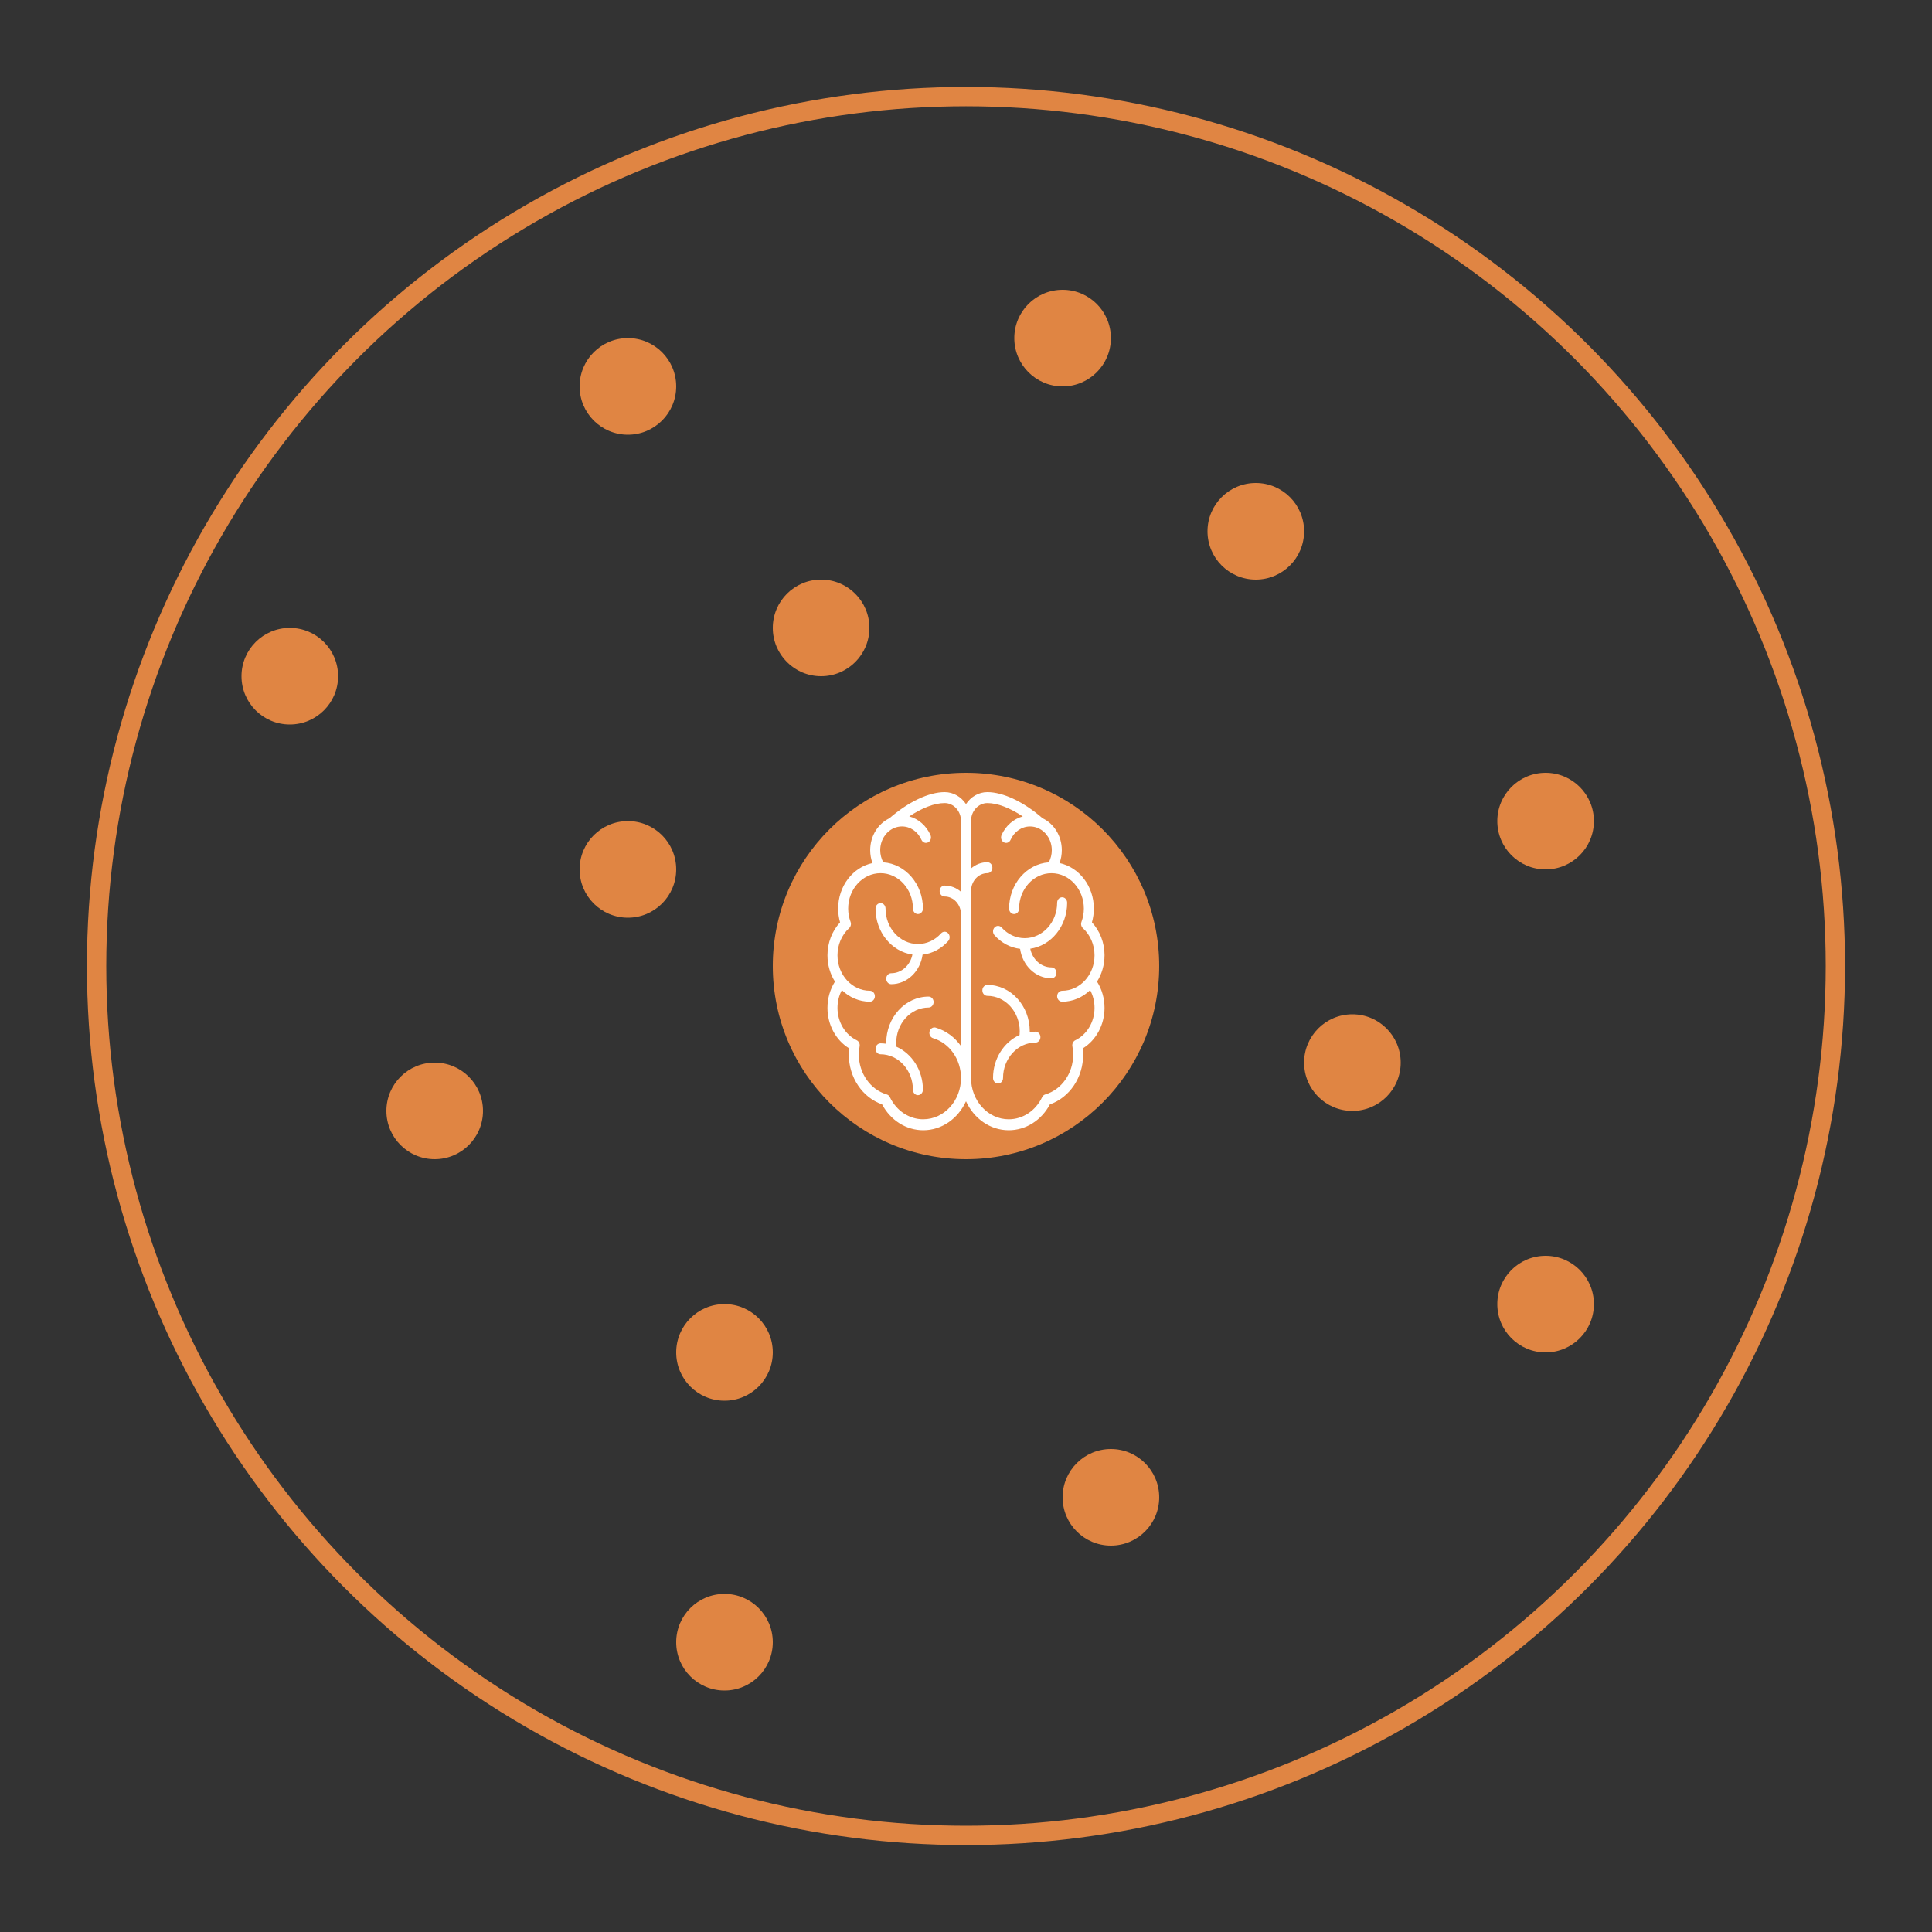 <?xml version="1.0" encoding="UTF-8" standalone="no"?>
<svg
   width="200"
   height="200"
   viewBox="0 0 200 200"
   version="1.1"
   id="svg4855"
   xmlns="http://www.w3.org/2000/svg"
   xmlns:svg="http://www.w3.org/2000/svg">
  <rect x="0" y="0" width="200" height="200" fill="#333333" stroke="none"/>
  <defs
     id="defs4859" />
  <g
     id="g4853">
    <circle
       style="fill:none;stroke-width:2;stroke:#e08543;stroke-opacity:1;stroke-dasharray:none"
       cx="100"
       cy="100"
       r="90"
       id="circle4823" />
    <circle
       style="fill:#e08543;stroke:none;stroke-width:2;stroke-dasharray:none;stroke-opacity:1;fill-opacity:1"
       cx="65"
       cy="40"
       r="5"
       id="circle4825" />
    <circle
       style="fill:#e08543;fill-opacity:1;stroke:none;stroke-width:2;stroke-dasharray:none;stroke-opacity:1"
       cx="110"
       cy="35"
       r="5"
       id="circle4827" />
    <circle
       style="fill:#e08543;fill-opacity:1;stroke:none;stroke-width:2;stroke-dasharray:none;stroke-opacity:1"
       cx="85"
       cy="65"
       r="5"
       id="circle4829" />
    <circle
       style="fill:#e08543;fill-opacity:1;stroke:none;stroke-width:2;stroke-dasharray:none;stroke-opacity:1"
       cx="130"
       cy="55"
       r="5"
       id="circle4831" />
    <circle
       style="fill:#e08543;fill-opacity:1;stroke:none;stroke-width:2;stroke-dasharray:none;stroke-opacity:1"
       cx="160"
       cy="85"
       r="5"
       id="circle4833" />
    <circle
       style="fill:#e08543;fill-opacity:1;stroke:none;stroke-width:2;stroke-dasharray:none;stroke-opacity:1"
       cx="140"
       cy="110"
       r="5"
       id="circle4835" />
    <circle
       style="fill:#e08543;fill-opacity:1;stroke:none;stroke-width:2;stroke-dasharray:none;stroke-opacity:1"
       cx="160"
       cy="135"
       r="5"
       id="circle4837" />
    <circle
       style="fill:#e08543;fill-opacity:1;stroke:none;stroke-width:2;stroke-dasharray:none;stroke-opacity:1"
       cx="115"
       cy="155"
       r="5"
       id="circle4839" />
    <circle
       style="fill:#e08543;fill-opacity:1;stroke:none;stroke-width:2;stroke-dasharray:none;stroke-opacity:1"
       cx="75"
       cy="140"
       r="5"
       id="circle4841" />
    <circle
       style="fill:#e08543;fill-opacity:1;stroke:none;stroke-width:2;stroke-dasharray:none;stroke-opacity:1"
       cx="75"
       cy="170"
       r="5"
       id="circle4843" />
    <circle
       style="fill:#e08543;fill-opacity:1;stroke:none;stroke-width:2;stroke-dasharray:none;stroke-opacity:1"
       cx="45"
       cy="115"
       r="5"
       id="circle4845" />
    <circle
       style="fill:#e08543;fill-opacity:1;stroke:none;stroke-width:2;stroke-dasharray:none;stroke-opacity:1"
       cx="65"
       cy="90"
       r="5"
       id="circle4847" />
    <circle
       style="fill:#e08543;fill-opacity:1;stroke:none;stroke-width:2;stroke-dasharray:none;stroke-opacity:1"
       cx="30"
       cy="70"
       r="5"
       id="circle4849" />
    <circle
       style="fill:#e08543;fill-opacity:1;stroke:none;stroke-width:2.667;stroke-dasharray:none;stroke-opacity:1"
       cx="100"
       cy="100"
       r="20"
       id="circle4851" />
    <path
       d="m 94.453,98.816 c -0.221,1.103 -1.12,1.932 -2.194,1.932 -0.286,0 -0.518,0.254 -0.518,0.567 0,0.313 0.232,0.567 0.518,0.567 1.643,0 3.008,-1.327 3.246,-3.053 1.006,-0.119 1.935,-0.609 2.654,-1.412 0.2,-0.224 0.197,-0.583 -0.008,-0.802 -0.204,-0.219 -0.533,-0.216 -0.733,0.008 -0.636,0.71 -1.486,1.101 -2.395,1.101 -1.848,0 -3.352,-1.645 -3.352,-3.666 0,-0.313 -0.232,-0.567 -0.518,-0.567 -0.286,0 -0.518,0.254 -0.518,0.567 0,2.435 1.667,4.451 3.818,4.758 z"
       id="path8400"
       style="fill:#ffffff;fill-opacity:1;stroke-width:0.072" />
    <path
       d="m 96.648,103.733 c 0,-0.313 -0.232,-0.567 -0.518,-0.567 -2.42,0 -4.389,2.153 -4.389,4.8 0,0.027 9e-4,0.055 0.001,0.082 -0.193,-0.028 -0.389,-0.044 -0.589,-0.044 -0.286,0 -0.518,0.254 -0.518,0.567 0,0.313 0.232,0.567 0.518,0.567 1.848,0 3.352,1.645 3.352,3.666 0,0.313 0.232,0.567 0.518,0.567 0.286,0 0.518,-0.254 0.518,-0.567 0,-2.012 -1.138,-3.737 -2.746,-4.45 -0.012,-0.128 -0.019,-0.258 -0.019,-0.388 0,-2.022 1.504,-3.666 3.352,-3.666 0.286,0 0.518,-0.254 0.518,-0.567 z"
       id="path8402"
       style="fill:#ffffff;fill-opacity:1;stroke-width:0.072" />
    <path
       d="m 114.341,98.895 c 0,-1.291 -0.471,-2.514 -1.305,-3.414 0.132,-0.462 0.199,-0.939 0.199,-1.425 0,-2.334 -1.531,-4.283 -3.552,-4.712 0.154,-0.421 0.235,-0.873 0.235,-1.336 0,-1.478 -0.821,-2.751 -1.991,-3.301 C 105.978,83.012 103.847,82 102.212,82 101.303,82 100.496,82.489 100,83.239 99.504,82.489 98.697,82 97.788,82 c -1.635,0 -3.767,1.012 -5.715,2.709 -1.17,0.55 -1.991,1.822 -1.991,3.301 0,0.463 0.08,0.915 0.235,1.336 -2.021,0.429 -3.552,2.378 -3.552,4.712 0,0.485 0.067,0.963 0.199,1.425 -0.833,0.9 -1.305,2.123 -1.305,3.414 0,1.009 0.287,1.946 0.775,2.719 -0.507,0.802 -0.775,1.738 -0.775,2.723 0,1.745 0.87,3.344 2.247,4.188 -0.024,0.216 -0.036,0.433 -0.036,0.65 0,2.354 1.404,4.436 3.441,5.145 0.886,1.659 2.5,2.679 4.265,2.679 1.935,0 3.613,-1.223 4.423,-2.999 0.811,1.776 2.488,2.999 4.423,2.999 1.765,0 3.379,-1.02 4.265,-2.679 2.037,-0.709 3.441,-2.791 3.441,-5.145 0,-0.217 -0.012,-0.435 -0.036,-0.65 1.377,-0.843 2.247,-2.442 2.247,-4.188 0,-0.985 -0.268,-1.921 -0.775,-2.723 0.488,-0.774 0.775,-1.71 0.775,-2.719 z M 95.577,115.866 c -1.453,0 -2.778,-0.876 -3.456,-2.287 -0.067,-0.14 -0.185,-0.242 -0.324,-0.284 -1.701,-0.501 -2.889,-2.195 -2.889,-4.119 0,-0.288 0.026,-0.576 0.079,-0.858 0.049,-0.261 -0.075,-0.523 -0.297,-0.631 -1.211,-0.589 -1.993,-1.903 -1.993,-3.349 0,-0.658 0.156,-1.286 0.453,-1.843 0.774,0.746 1.788,1.2 2.899,1.2 0.286,0 0.518,-0.254 0.518,-0.567 0,-0.313 -0.232,-0.567 -0.518,-0.567 -1.848,0 -3.352,-1.645 -3.352,-3.666 0,-1.088 0.439,-2.114 1.205,-2.814 0.173,-0.158 0.233,-0.42 0.148,-0.648 -0.164,-0.441 -0.247,-0.904 -0.247,-1.376 0,-2.022 1.504,-3.666 3.352,-3.666 1.848,0 3.352,1.645 3.352,3.666 0,0.313 0.232,0.567 0.518,0.567 0.286,0 0.518,-0.254 0.518,-0.567 0,-2.543 -1.818,-4.63 -4.107,-4.789 -0.207,-0.379 -0.316,-0.811 -0.316,-1.258 0,-1.011 0.561,-1.88 1.36,-2.257 0.031,-0.01 0.061,-0.023 0.09,-0.04 0.248,-0.103 0.516,-0.16 0.796,-0.16 0.868,0 1.643,0.531 2.022,1.385 0.125,0.282 0.435,0.399 0.693,0.262 0.258,-0.137 0.365,-0.476 0.24,-0.758 -0.433,-0.975 -1.253,-1.676 -2.197,-1.925 1.323,-0.883 2.625,-1.384 3.665,-1.384 0.934,0 1.693,0.831 1.693,1.852 v 7.336 c -0.466,-0.404 -1.054,-0.646 -1.693,-0.646 -0.286,0 -0.518,0.254 -0.518,0.567 0,0.313 0.232,0.567 0.518,0.567 0.934,0 1.693,0.831 1.693,1.852 v 13.628 c -0.644,-0.909 -1.553,-1.596 -2.622,-1.91 -0.276,-0.081 -0.561,0.098 -0.635,0.4 -0.074,0.302 0.09,0.613 0.366,0.695 1.702,0.5 2.891,2.194 2.891,4.12 0,2.355 -1.752,4.271 -3.905,4.271 z m 15.735,-8.179 c -0.222,0.108 -0.346,0.371 -0.297,0.631 0.052,0.281 0.079,0.57 0.079,0.858 0,1.925 -1.188,3.619 -2.889,4.119 -0.139,0.041 -0.257,0.144 -0.324,0.284 -0.679,1.411 -2.003,2.287 -3.456,2.287 -2.153,0 -3.905,-1.916 -3.905,-4.271 0,-0.159 -0.007,-0.317 -0.019,-0.474 0.012,-0.049 0.019,-0.099 0.019,-0.152 V 92.243 c 0,-1.021 0.76,-1.852 1.693,-1.852 0.286,0 0.518,-0.254 0.518,-0.567 0,-0.313 -0.232,-0.567 -0.518,-0.567 -0.639,0 -1.228,0.242 -1.693,0.646 V 84.986 c 0,-1.021 0.76,-1.852 1.693,-1.852 1.04,0 2.342,0.501 3.665,1.384 -0.944,0.248 -1.764,0.949 -2.197,1.925 -0.125,0.282 -0.018,0.621 0.24,0.758 0.258,0.137 0.568,0.019 0.693,-0.262 0.379,-0.855 1.154,-1.385 2.022,-1.385 0.28,0 0.548,0.057 0.796,0.16 0.029,0.017 0.059,0.03 0.09,0.04 0.799,0.377 1.36,1.247 1.36,2.257 0,0.448 -0.109,0.879 -0.316,1.258 -2.289,0.16 -4.107,2.246 -4.107,4.789 0,0.313 0.232,0.567 0.518,0.567 0.286,0 0.518,-0.254 0.518,-0.567 0,-2.022 1.504,-3.666 3.352,-3.666 1.848,0 3.352,1.645 3.352,3.666 0,0.472 -0.083,0.935 -0.247,1.376 -0.085,0.228 -0.025,0.49 0.148,0.648 0.765,0.7 1.204,1.725 1.204,2.814 0,2.022 -1.504,3.666 -3.352,3.666 -0.286,0 -0.518,0.254 -0.518,0.567 0,0.313 0.232,0.567 0.518,0.567 1.11,0 2.125,-0.454 2.899,-1.2 0.298,0.557 0.453,1.185 0.453,1.843 0,1.446 -0.782,2.761 -1.993,3.349 z"
       id="path8404"
       style="fill:#ffffff;fill-opacity:1;stroke-width:0.072" />
    <path
       d="m 108.847,100.143 c -1.074,0 -1.973,-0.829 -2.194,-1.932 2.151,-0.307 3.818,-2.323 3.818,-4.758 0,-0.313 -0.232,-0.567 -0.518,-0.567 -0.286,0 -0.518,0.254 -0.518,0.567 0,2.022 -1.504,3.666 -3.352,3.666 -0.908,0 -1.759,-0.391 -2.395,-1.101 -0.2,-0.224 -0.529,-0.227 -0.733,-0.008 -0.205,0.219 -0.208,0.578 -0.008,0.802 0.719,0.803 1.648,1.293 2.654,1.412 0.238,1.726 1.603,3.053 3.246,3.053 0.286,0 0.518,-0.254 0.518,-0.567 0,-0.313 -0.232,-0.567 -0.518,-0.567 z"
       id="path8406"
       style="fill:#ffffff;fill-opacity:1;stroke-width:0.072" />
    <path
       d="m 107.188,106.795 c -0.2,0 -0.396,0.016 -0.589,0.044 4.1e-4,-0.028 0.001,-0.055 0.001,-0.082 0,-2.647 -1.969,-4.8 -4.389,-4.8 -0.286,0 -0.518,0.254 -0.518,0.567 0,0.313 0.232,0.567 0.518,0.567 1.848,0 3.352,1.645 3.352,3.666 0,0.13 -0.006,0.26 -0.019,0.388 -1.608,0.713 -2.746,2.438 -2.746,4.45 0,0.313 0.232,0.567 0.518,0.567 0.286,0 0.518,-0.254 0.518,-0.567 0,-2.022 1.504,-3.666 3.352,-3.666 0.286,0 0.518,-0.254 0.518,-0.567 0,-0.313 -0.232,-0.567 -0.518,-0.567 z"
       id="path8408"
       style="fill:#ffffff;fill-opacity:1;stroke:none;stroke-width:0.106;stroke-dasharray:none;stroke-opacity:1" />
  </g>
</svg>

